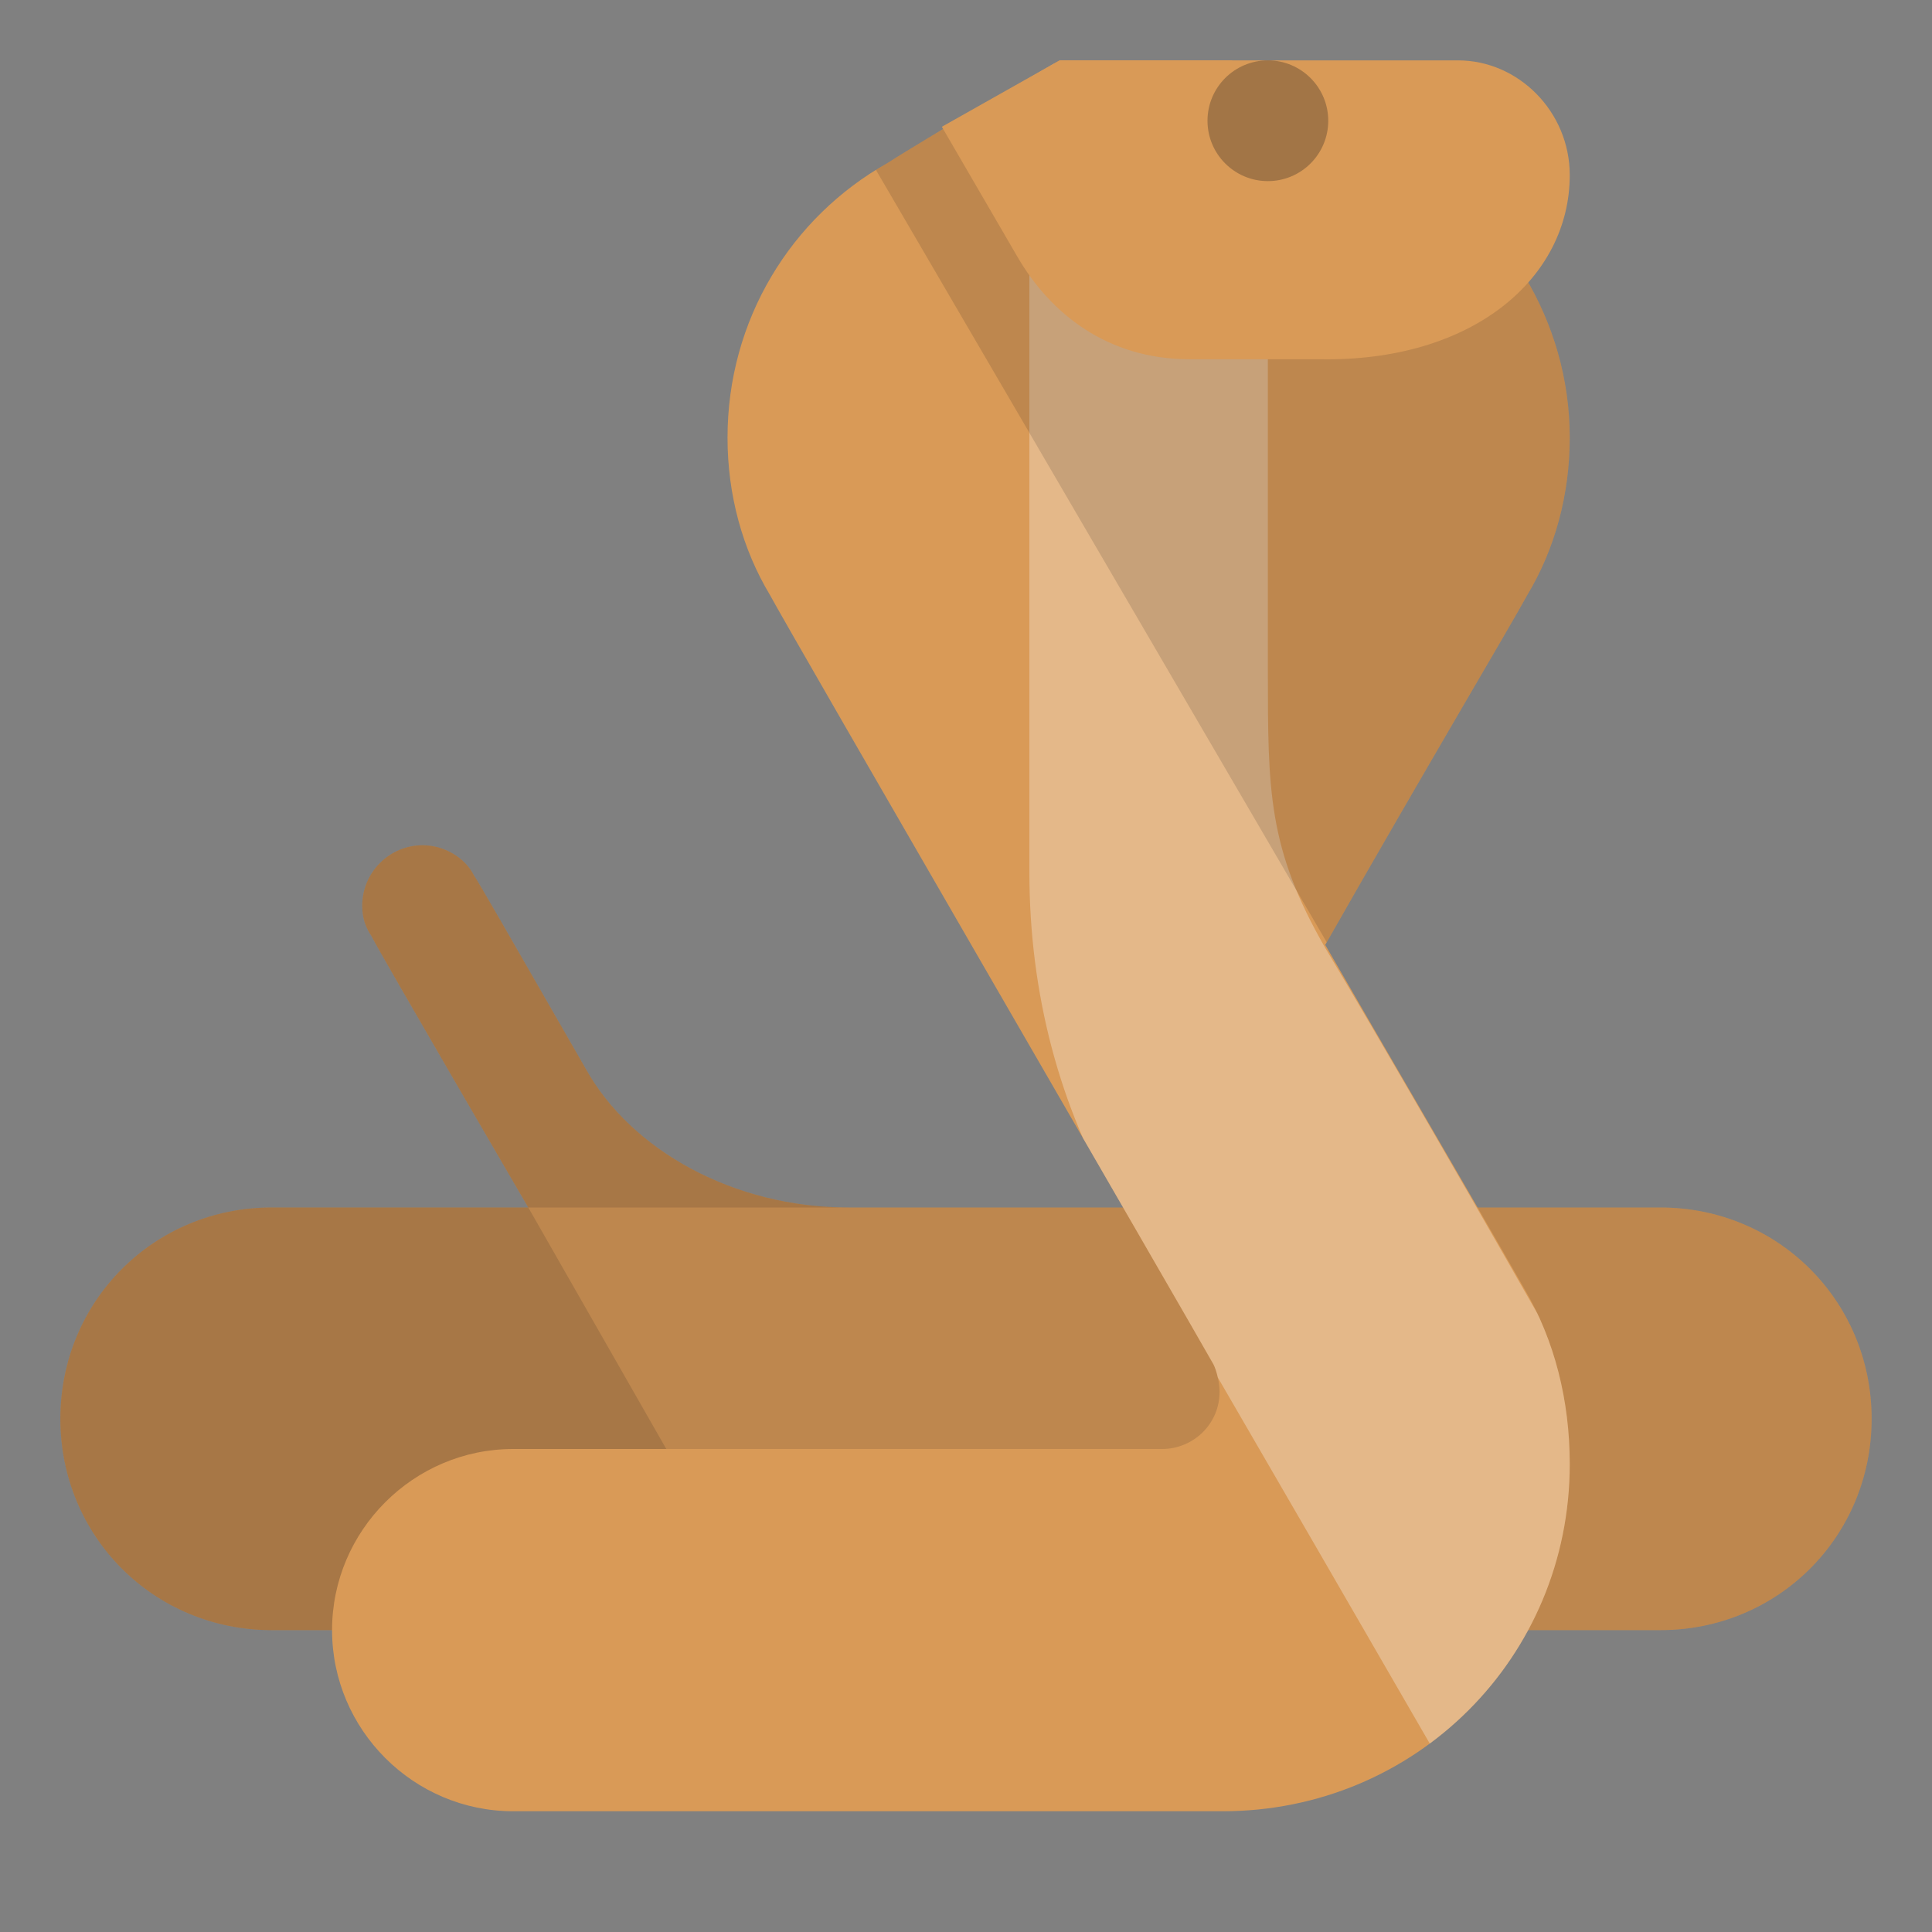 <?xml version="1.0" encoding="utf-8"?>
<!-- Generator: Adobe Illustrator 22.1.0, SVG Export Plug-In . SVG Version: 6.00 Build 0)  -->
<svg version="1.1" id="Layer_1" xmlns="http://www.w3.org/2000/svg" xmlns:xlink="http://www.w3.org/1999/xlink" x="0px" y="0px"
	 viewBox="0 0 64 64" style="enable-background:new 0 0 64 64;" xml:space="preserve">
<rect x="0" y="0" width="64" height="64" fill="#808080" stroke="none"/>
<style type="text/css">
	.st0{opacity:0.15;clip-path:url(#SVGID_2_);fill:#231F20;}
	.st1{opacity:0.3;clip-path:url(#SVGID_4_);fill:#FFFFFF;}
	.st2{opacity:0.15;clip-path:url(#SVGID_4_);fill:#231F20;}
	.st3{fill:#D99A57;}
	.st4{opacity:0.3;fill:#231F20;}
</style>
<g>
	<defs>
		<path id="SVGID_1_" d="M9,40c0.3,0,3.7,0,8.5,0c0,0-4.9-8.4-5.2-9c-0.2-0.3-0.3-0.6-0.3-1c0-1.1,0.9-2,2-2c0.7,0,1.4,0.4,1.7,1
			c0.2,0.3,1,1.7,3.7,6.4c1.5,2.7,4.9,4.6,8.7,4.6c12.4,0,26.3,0,26.9,0c3.9,0,7,3.1,7,7s-3.1,7-7,7c-1.1,0-44.9,0-46,0
			c-3.9,0-7-3.1-7-7S5.1,40,9,40z"/>
	</defs>
	<use xlink:href="#SVGID_1_"  style="overflow:visible;fill:#D99A57;"/>
	<clipPath id="SVGID_2_">
		<use xlink:href="#SVGID_1_"  style="overflow:visible;"/>
	</clipPath>
	<rect x="2" y="28" class="st0" width="60" height="26"/>
	<polygon class="st0" points="2,54 25.5,54 17.5,40 31,40 31,28 2,28 	"/>
</g>
<g>
	<defs>
		<path id="SVGID_3_" d="M17,48c1.3,0,21,0,21.5,0c1,0,1.9-0.8,1.9-1.9c0-0.3-0.1-0.7-0.2-0.9c-0.9-1.6-14-24.2-14.7-25.5
			c-0.9-1.5-1.4-3.3-1.4-5.2c0-3.9,2.1-7.3,5.3-9.1C30.8,4.5,35.1,2,35.1,2h5.7c0.7,0.4,4.5,2.6,5.9,3.4c3.1,1.8,5.3,5.2,5.3,9.1
			c0,1.9-0.5,3.7-1.4,5.2c-0.6,1.1-3.4,5.8-6.7,11.6l0,0c1.9,3.3,4.6,7.9,6.6,11.4c1,1.7,1.5,3.7,1.5,5.8C52,54.9,46.9,60,40.5,60
			c0,0-20.2,0-23.5,0s-6-2.7-6-6C11,50.7,13.7,48,17,48z"/>
	</defs>
	<use xlink:href="#SVGID_3_"  style="overflow:visible;fill:#D99A57;"/>
	<clipPath id="SVGID_4_">
		<use xlink:href="#SVGID_3_"  style="overflow:visible;"/>
	</clipPath>
	<path class="st1" d="M42,2c0,3.5,0,11.3,0,20.2c0,4,0,5.9,1.9,9.2c1.5,2.5,5.5,9.4,8.1,14V60l-3.4-0.1c0,0-9.7-16.8-11.6-20
		c-1.9-3.2-2.9-7-2.9-11c0-5.1,0-26.8,0-26.8H42z"/>
	<path class="st2" d="M40.5,4.5c0.7,0.4,4.9,0.1,6.3,0.9c3.1,1.8,5.3,5.2,5.3,9.1c0,1.9-0.5,3.7-1.4,5.2c-0.8,1.4-6.7,11.6-6.7,11.6
		L29,5.6L35.1,2L40.5,4.5z"/>
</g>
<path class="st3" d="M52,5.8C52,3.7,50.3,2,48.3,2S35.1,2,35.1,2l-3.9,2.2c0,0,1.8,3.1,2.5,4.3c1.1,1.9,3,3.4,5.7,3.4
	c3,0,3.9,0,4.3,0C48.8,12,52,9.2,52,5.8"/>
<circle class="st4" cx="42" cy="4" r="2"/>
</svg>
